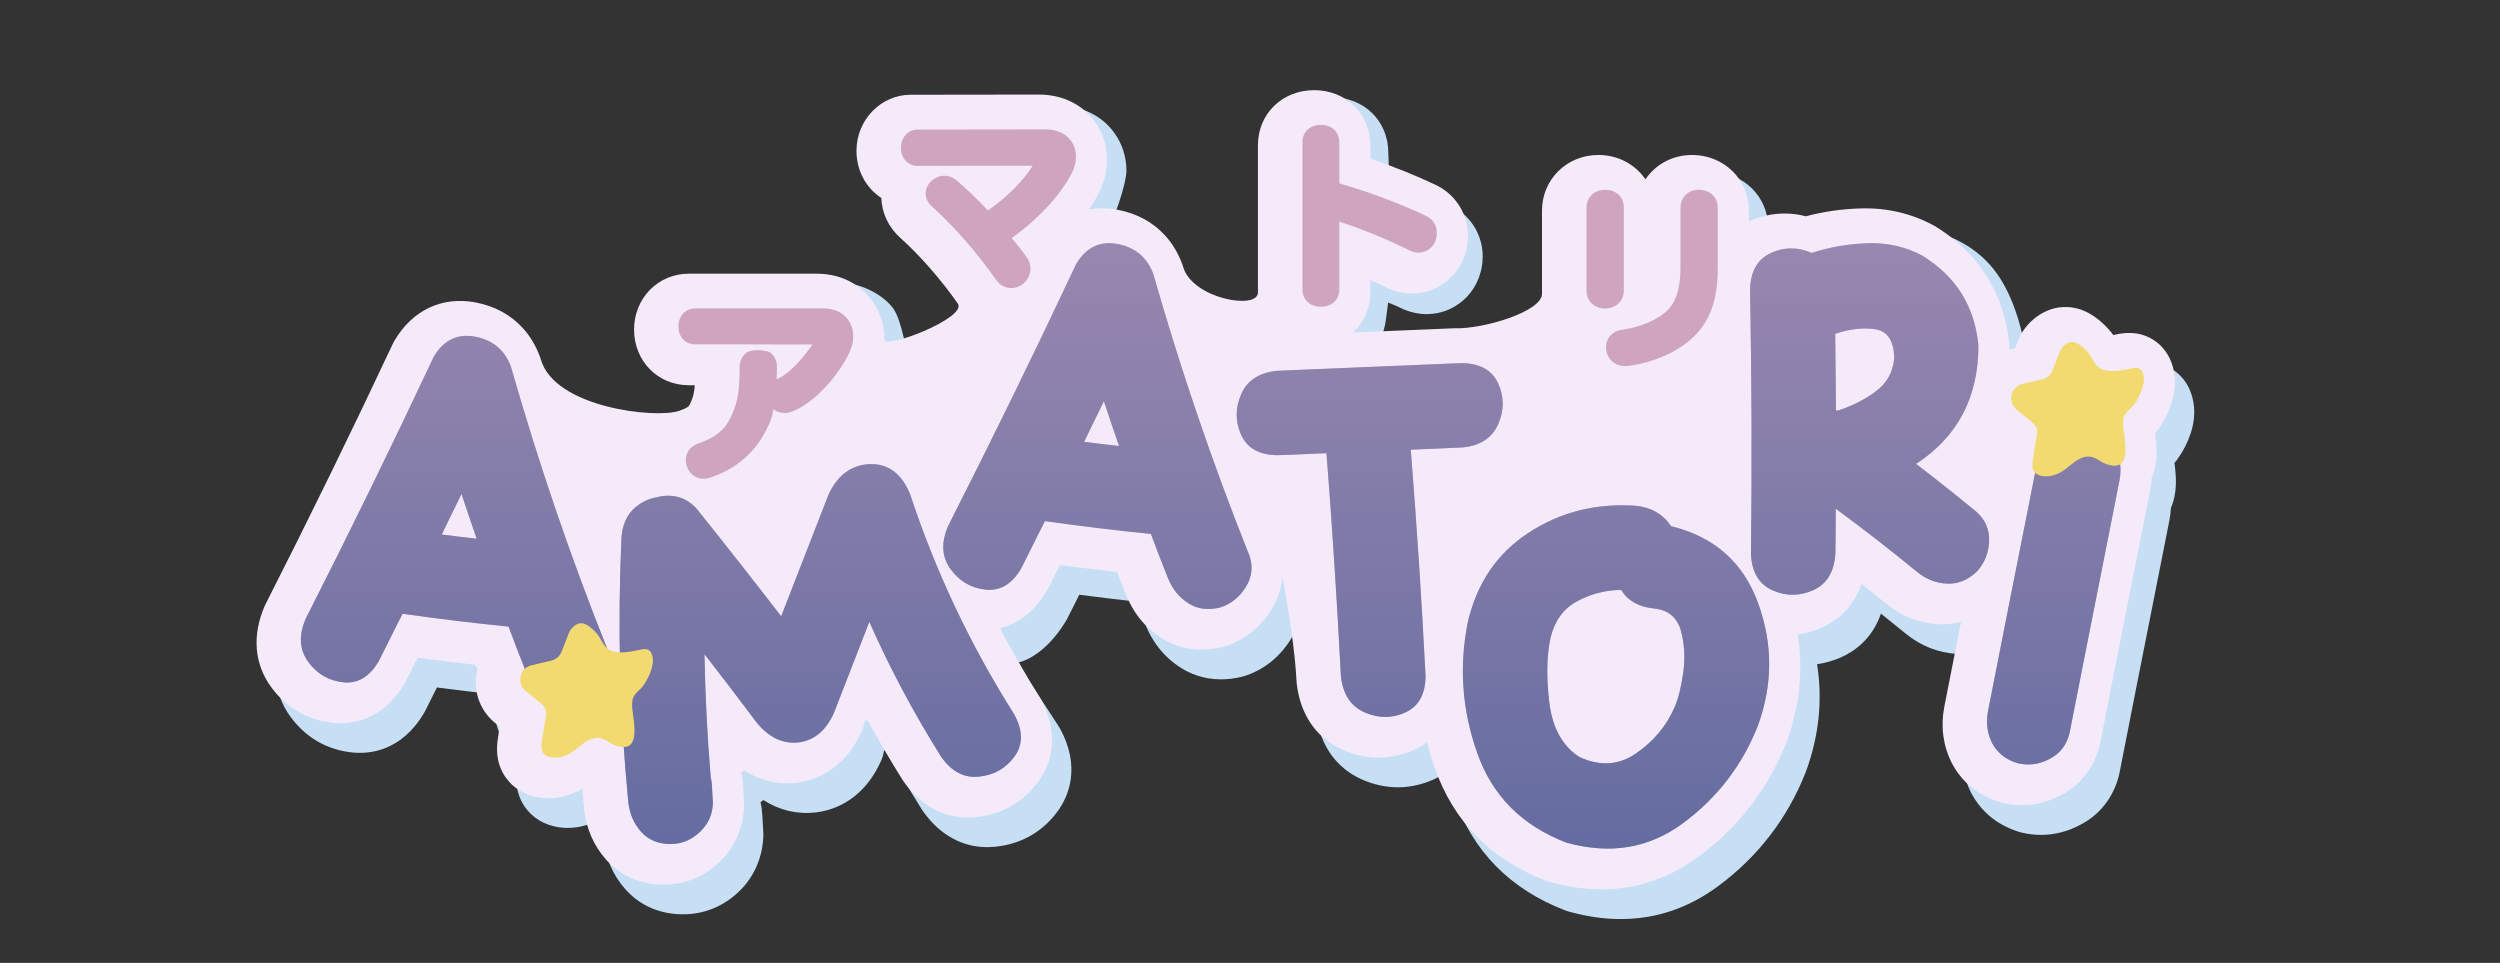 <?xml version="1.0" encoding="UTF-8"?>
<svg id="Layer_1" data-name="Layer 1" xmlns="http://www.w3.org/2000/svg" xmlns:xlink="http://www.w3.org/1999/xlink" viewBox="0 0 595.28 229.27">
  <rect x="0" y="0" width="595.28" height="229.27" fill="#333333" stroke="none"/>
  <defs>
    <style>
      .cls-1 {
        fill: url(#linear-gradient);
      }

      .cls-1, .cls-2, .cls-3, .cls-4, .cls-5, .cls-6, .cls-7, .cls-8, .cls-9, .cls-10, .cls-11, .cls-12 {
        stroke-width: 0px;
      }

      .cls-13 {
        opacity: .51;
      }

      .cls-2 {
        fill: url(#linear-gradient-4);
      }

      .cls-3 {
        fill: url(#linear-gradient-2);
      }

      .cls-4 {
        fill: url(#linear-gradient-3);
      }

      .cls-5 {
        fill: url(#linear-gradient-7);
      }

      .cls-6 {
        fill: url(#linear-gradient-5);
      }

      .cls-7 {
        fill: url(#linear-gradient-6);
      }

      .cls-8 {
        fill: #c6dff5;
      }

      .cls-9 {
        fill: #cfa4bf;
      }

      .cls-10 {
        fill: #656ca0;
      }

      .cls-11 {
        fill: #f2d970;
      }

      .cls-12 {
        fill: #f5eaf9;
      }
    </style>
    <linearGradient id="linear-gradient" x1="1668.75" y1="1344.94" x2="1812.91" y2="1344.94" gradientTransform="translate(-1149.62 -1610.86) rotate(90) scale(1 -1)" gradientUnits="userSpaceOnUse">
      <stop offset="0" stop-color="#cfa4bf"/>
      <stop offset="1" stop-color="#656ca0"/>
    </linearGradient>
    <linearGradient id="linear-gradient-2" x1="1668.75" y1="1410.94" x2="1812.91" y2="1410.94" gradientTransform="translate(-1149.62 -1610.86) rotate(90) scale(1 -1)" gradientUnits="userSpaceOnUse">
      <stop offset="0" stop-color="#cfa4bf"/>
      <stop offset="1" stop-color="#656ca0"/>
    </linearGradient>
    <linearGradient id="linear-gradient-3" x1="1668.75" y1="1475.76" x2="1812.91" y2="1475.76" gradientTransform="translate(-1149.62 -1610.86) rotate(90) scale(1 -1)" gradientUnits="userSpaceOnUse">
      <stop offset="0" stop-color="#cfa4bf"/>
      <stop offset="1" stop-color="#656ca0"/>
    </linearGradient>
    <linearGradient id="linear-gradient-4" x1="1668.75" y1="1534.42" x2="1812.91" y2="1534.42" gradientTransform="translate(-1149.62 -1610.86) rotate(90) scale(1 -1)" gradientUnits="userSpaceOnUse">
      <stop offset="0" stop-color="#cfa4bf"/>
      <stop offset="1" stop-color="#656ca0"/>
    </linearGradient>
    <linearGradient id="linear-gradient-5" x1="1668.76" y1="1594.8" x2="1812.91" y2="1594.8" gradientTransform="translate(-1149.62 -1610.86) rotate(90) scale(1 -1)" gradientUnits="userSpaceOnUse">
      <stop offset="0" stop-color="#cfa4bf"/>
      <stop offset="1" stop-color="#656ca0"/>
    </linearGradient>
    <linearGradient id="linear-gradient-6" x1="1668.75" y1="1257.98" x2="1812.91" y2="1257.98" gradientTransform="translate(-1149.62 -1610.86) rotate(90) scale(1 -1)" gradientUnits="userSpaceOnUse">
      <stop offset="0" stop-color="#cfa4bf"/>
      <stop offset="1" stop-color="#656ca0"/>
    </linearGradient>
    <linearGradient id="linear-gradient-7" x1="1668.75" y1="1638.64" x2="1812.91" y2="1638.64" gradientTransform="translate(-1149.62 -1610.86) rotate(90) scale(1 -1)" gradientUnits="userSpaceOnUse">
      <stop offset="0" stop-color="#cfa4bf"/>
      <stop offset="1" stop-color="#656ca0"/>
    </linearGradient>
  </defs>
  <path class="cls-8" d="M521.3,92.58c-.75-1.62-1.82-2.98-3.17-4.02-3.98-3.09-8.38-2.12-9.82-1.81-.12.03-.3.07-.51.11-.29-.41-.63-.85-1.02-1.28-3.02-3.38-6.31-5.2-9.77-5.38-5.61-.33-10.26,3.78-11.91,7.99l-.7,1.81-1.3.31v-.24c0-.28-.01-.56-.04-.83-.77-8.32-2.91-16.9-6.85-23.04-7.74-12.08-22.34-12.68-28.57-12.49-4.42.12-8.8.75-13.06,1.87-4.52-1.17-9.15-.77-13.56,1.22v-2.61c0-7.41-5.94-13.21-13.53-13.21-4.67,0-8.72,2.28-11.09,5.81-2.39-3.53-6.47-2.81-11.19-2.81-7.54,0-13.44,5.82-13.44,13.26v19.8c0,4.24-13.85,8.34-20.46,8.21h-.54l-26.97,1c2.54-2.37,5.16-4.05,6.11-9.53.2-1.17.62-4.7.62-4.7,1.34.61,1.93.77,3.17,1.39.18.09.35.17.53.25,3.54,1.51,7.38,1.52,10.81.01,3.31-1.46,5.9-4.24,7.13-7.66.58-1.58.88-3.24.88-4.92,0-5.26-2.96-9.94-7.73-12.2-4.62-2.2-9.02-2.22-14.41-4.05l-.34-8.5c0-7.51-5.76-13.17-13.39-13.17s-13.05,11-13.05,18.48v35.05c0,4.25-15.65,1.5-17.82-6.12-.06-.22-.13-.43-.21-.65-.97-2.61-6.08-1.12-7.81-3.02-2.87-3.16-2.98-9.04-7.57-9.9-2.37-.44-6.26-.85-8.42-.46,2.78-2.69,5.92-12.97,5.92-15.89,0-3.33-1.03-6.49-2.91-9.05-2.93-4.08-7.76-6.42-13.23-6.42,0,0-12.57-3.52-9.22.43l-21.36-.39c-7.14,0-6.98,9.39-6.98,16.75,0,4.78,2.33,8.89,5.92,11.23.1,3.55,1.71,6.97,4.47,9.45,4.71,4.22,3.73,10.92,7.77,16.69,2.27,3.34-16.48,11.03-16.48,8.52,0-3.41-1.53-11.73-3.51-14.42-.06-.08-.11-.15-.17-.23-2.17-2.78-7.2-6.09-14-6.09l-29.91,5.09c-7.31,0-10.59-.88-10.59,6.58s5.6,13.26,13.03,13.26h1.43c-.19,2.42-3.05,10.04-3.64,11.31-.14.31-.36.78-2.55,1.51-5.44,1.9-31.91-.18-35.21-11.74-.06-.18-.12-.37-.18-.56-.97-2.65-2.35-4.96-4.09-6.88-2.87-3.17-4.43-5.79-9.02-6.64-7.96-1.47-14.98,1.85-19.26,9.12-.13.22-.25.45-.36.68-9.83,20.93-20.04,41.8-30.33,62.05-.08.16-.16.33-.23.49-3.01,6.93-2.46,13.77,1.55,19.25.46.62.94,1.22,1.44,1.78,3.49,3.9,8.06,6.22,13.33,6.75,4.06.41,11.66-.27,17.06-9.44.09-.16.18-.32.27-.49.95-1.86,1.87-3.71,2.79-5.56,4.75.63,9.27,1.17,13.61,1.64.28.39.39.55.67.94-1.29,4.8.32,9.79,4.14,12.92l1.11.91c-.15.95-.3,1.9-.43,2.85-.21,1.47-.76,5.39,1.78,9.11,1.83,2.68,4.73,4.43,8.17,4.93.69.1,1.39.15,2.09.15,2.73,0,5.47-.77,8.07-2.25.13,1.54.26,3.09.41,4.63,0,.04,0,.07,0,.11.51,4.7,2.28,8.78,5.27,12.14.43.49.88.94,1.36,1.37,3.3,3,7.54,4.57,12.38,4.57,5.15,0,9.88-2,13.64-5.77,3.45-3.46,5.36-8.2,5.45-13.08,0-.37,0-.71-.04-1.07v-.23c-.02-.27-.04-.54-.06-.82l-.12-2.28c-.07-1.27-.22-2.41-.46-3.45.33-.24.36-.26.69-.5,3.78,2.42,8.05,3.45,12.48,2.94.04,0,.08-.01.12-.01,6.87-.89,12.36-5.29,15.48-12.4.3-.7.52-1.42.64-2.35.64-.13.05-.01.69-.14,2.62,4.81,5.4,9.56,8.33,14.22.08.13.17.26.26.39.55.78,1.13,1.52,1.74,2.2,4.23,4.75,9.74,6.95,15.76,6.23,6.09-.68,11.17-3.65,14.69-8.59,0-.01,0-.02.02-.02,2.33-3.29,5.49-10.21.41-19.5-.09-.16-.19-.32-.28-.47-3.36-5.32-6.63-9.73-9.54-15.28,3.67-.93,8.01-4.39,11.35-10.06.09-.16.18-.32.27-.49.95-1.86,1.87-3.71,2.79-5.56,4.75.62,9.26,1.17,13.61,1.64.68,1.76,1.39,3.57,2.14,5.44,1.1,2.74,2.6,5.11,4.49,7.09,1.13,1.19,2.39,2.23,3.79,3.12,2.17,1.42,5.43,2.86,9.71,2.86,1.5,0,3.13-.18,4.88-.59.19-.05.39-.1.58-.16,4.54-1.41,8.35-4.37,11.01-8.55,2.98-4.68,3.63-10.14,1.83-15.38-.05-.14-.1-.27-.15-.4-1.55-3.89,3.67,17.54,4.44,32.54.01.18.02.35.04.53.57,5.17,2.6,9.44,5.85,12.5,1.48,1.39,3.21,2.53,5.18,3.39,2.79,1.21,5.64,1.82,8.47,1.82s5.77-.63,8.56-1.89c.89-.41,1.92-.98,2.98-1.74.52,2.07,1.14,4.12,1.87,6.16,2.23,6.36,5.56,11.79,9.96,16.26,4.41,4.47,9.89,7.98,16.42,10.5.25.1.52.19.78.26,4.31,1.22,8.49,1.82,12.52,1.82,8.39,0,16.16-2.63,23.2-7.86,9.44-6.98,16.43-16.06,20.76-26.97.03-.07.05-.14.08-.21,3.14-8.52,4.03-17.11,2.68-25.64,1.91-.27,3.82-.81,5.69-1.63,2.89-1.27,7.37-4.17,9.52-10.41,1.97,1.56,3.93,3.14,5.87,4.73,3.65,2.99,7.81,4.62,12.39,4.86,1.85.09,3.65-.1,5.4-.55-1.33,6.75-2.66,13.5-3.99,20.27-.89,4.67-.26,9.29,1.82,13.38.02.04.04.08.07.12.87,1.65,1.97,3.12,3.26,4.41,2.15,2.14,4.86,3.74,8.03,4.73.18.06.36.11.54.15,1.58.39,3.16.58,4.73.58,3.18,0,6.31-.79,9.25-2.34,4.74-2.44,7.95-6.52,9.3-11.81.04-.17.08-.33.11-.5.66-3.37,1.32-6.74,1.99-10.11.66-3.33,1.32-6.66,1.96-9.96l7.98-40.29c.18-.96.28-1.91.34-2.85,1.6-3.64,1.19-7.58.98-9.59-.04-.35-.09-.72-.14-1.11.24-.27.48-.58.72-.91,1.39-1.92,2.46-4.04,3.19-6.28,1.5-4.74.62-8.32-.39-10.47Z"/>
  <path class="cls-12" d="M516.7,85.5c-.75-1.62-1.82-2.98-3.17-4.02-3.98-3.09-8.38-2.12-9.82-1.81-.12.03-.3.07-.51.11-.29-.41-.63-.85-1.02-1.28-3.02-3.38-6.31-5.2-9.77-5.38-5.61-.33-10.26,3.78-11.91,7.99l-.7,1.81-1.3.31v-.24c0-.28-.01-.56-.04-.83-.77-8.32-3.9-15.53-9.15-21.3-2.39-2.62-5.22-4.95-8.47-6.95-.14-.09-.29-.17-.44-.25-5.29-2.85-11.13-4.22-17.36-4.03-4.42.12-8.8.75-13.06,1.87-4.52-1.17-9.15-.77-13.56,1.22v-2.61c0-7.41-5.94-13.21-13.53-13.21-4.67,0-8.72,2.28-11.09,5.81-2.39-3.53-6.47-5.81-11.19-5.81-7.54,0-13.44,5.82-13.44,13.26v19.8c0,4.24-13.85,8.34-20.46,8.21h-.54l-23.97,1c2.54-2.37,4.11-5.74,4.11-9.53v-2.98c1.34.61,2.64,1.23,3.88,1.86.18.09.35.17.53.25,3.54,1.51,7.38,1.52,10.81.01,3.31-1.46,5.9-4.24,7.13-7.66.58-1.58.88-3.24.88-4.92,0-5.26-2.96-9.94-7.73-12.2-4.62-2.2-10.11-4.4-15.5-6.22v-3.14c0-7.51-5.76-13.17-13.39-13.17s-13.39,5.64-13.39,13.12v35.05c0,4.25-15.65,1.5-17.82-6.12-.06-.22-.13-.43-.21-.65-.97-2.61-2.34-4.89-4.07-6.79-2.87-3.16-6.73-5.28-11.31-6.13-2.37-.44-4.65-.44-6.8-.06.74-1.09,1.41-2.19,2.01-3.29,1.5-2.79,2.26-5.69,2.26-8.61,0-3.33-1.03-6.49-2.91-9.05-2.93-4.08-7.76-6.42-13.23-6.42h0l-30.57.04c-7.14,0-12.94,5.99-12.94,13.35,0,4.78,2.33,8.89,5.92,11.23.1,3.55,1.71,6.97,4.47,9.45,4.71,4.22,9.72,9.94,13.75,15.71,2.27,3.34-17.48,11.03-17.48,8.52,0-3.41-1.04-6.64-3.02-9.33-.06-.08-.11-.15-.17-.23-2.17-2.78-6.2-6.09-13-6.09h-30.4c-7.31,0-13.03,5.84-13.03,13.3s5.6,13.26,13.03,13.26h1.43c-.19,2.42-.61,3.33-1.2,4.59-.14.31-.36.78-2.55,1.51-5.44,1.9-29.61-.69-32.91-12.25-.06-.18-.12-.37-.18-.56-.97-2.65-2.35-4.96-4.09-6.88-2.87-3.17-6.73-5.28-11.32-6.14-7.96-1.47-14.98,1.85-19.26,9.12-.13.22-.25.45-.36.68-9.83,20.93-20.04,41.8-30.33,62.05-.08.16-.16.33-.23.49-3.01,6.93-2.46,13.77,1.55,19.25.46.62.94,1.22,1.44,1.78,3.49,3.9,8.06,6.22,13.33,6.75,4.06.41,11.66-.27,17.06-9.44.09-.16.18-.32.27-.49.95-1.86,1.87-3.71,2.79-5.56,4.75.63,9.27,1.17,13.61,1.64.28.39.39.55.67.94-1.29,4.8.32,9.79,4.14,12.92l1.11.91c-.15.95-.3,1.9-.43,2.85-.21,1.47-.76,5.39,1.78,9.11,1.83,2.68,4.73,4.43,8.17,4.93.69.1,1.39.15,2.09.15,2.73,0,5.47-.77,8.07-2.25.13,1.54.26,3.09.41,4.63,0,.04,0,.07,0,.11.51,4.7,2.28,8.78,5.27,12.14.43.49.88.94,1.36,1.37,3.3,3,7.54,4.57,12.38,4.57,5.15,0,9.88-2,13.64-5.77,3.45-3.46,5.36-8.2,5.45-13.08,0-.37,0-.71-.04-1.07v-.23c-.02-.27-.04-.54-.06-.82l-.12-2.28c-.07-1.27-.22-2.41-.46-3.45.33-.24.36-.26.69-.5,3.78,2.42,8.05,3.45,12.48,2.94.04,0,.08-.01.12-.01,6.87-.89,12.36-5.29,15.48-12.4.3-.7.52-1.42.64-2.35.64-.13.05-.01.69-.14,2.62,4.81,5.4,9.56,8.33,14.22.08.13.17.26.26.39.55.78,1.13,1.52,1.74,2.2,4.23,4.75,9.74,6.95,15.76,6.23,6.09-.68,11.17-3.65,14.69-8.59,0-.01,0-.02.02-.02,2.33-3.29,5.49-10.21.41-19.5-.09-.16-.19-.32-.28-.47-3.36-5.32-6.48-10.77-9.38-16.33,3.67-.93,7.85-3.35,11.19-9.02.09-.16.18-.32.27-.49.95-1.86,1.87-3.71,2.79-5.56,4.75.62,9.26,1.17,13.61,1.64.68,1.76,1.39,3.57,2.14,5.44,1.1,2.74,2.6,5.11,4.49,7.09,1.13,1.19,2.39,2.23,3.79,3.12,2.17,1.42,5.43,2.86,9.71,2.86,1.5,0,3.13-.18,4.88-.59.19-.05.39-.1.58-.16,4.54-1.41,8.35-4.37,11.01-8.55,2.98-4.68,3.63-10.14,1.83-15.38-.05-.14-.1-.27-.15-.4-1.55-3.89,3.67,17.54,4.44,32.54.01.18.02.35.04.53.57,5.17,2.6,9.44,5.85,12.5,1.48,1.39,3.21,2.53,5.18,3.39,2.79,1.21,5.64,1.82,8.47,1.82s5.77-.63,8.56-1.89c.89-.41,1.92-.98,2.98-1.74.52,2.07,1.14,4.12,1.87,6.16,2.23,6.36,5.56,11.79,9.96,16.26,4.41,4.47,9.89,7.98,16.42,10.5.25.1.52.19.78.26,4.31,1.22,8.49,1.82,12.52,1.82,8.39,0,16.16-2.63,23.2-7.86,9.44-6.98,16.43-16.06,20.76-26.97.03-.07.05-.14.08-.21,3.14-8.52,4.03-17.11,2.68-25.64,1.91-.27,3.82-.81,5.69-1.63,2.89-1.27,7.37-4.17,9.52-10.41,1.97,1.56,3.93,3.14,5.87,4.73,3.65,2.99,7.81,4.62,12.39,4.86,1.85.09,3.65-.1,5.4-.55-1.33,6.75-2.66,13.5-3.99,20.27-.89,4.67-.26,9.29,1.82,13.38.02.04.04.08.07.12.87,1.65,1.97,3.12,3.26,4.41,2.15,2.14,4.86,3.74,8.03,4.73.18.06.36.11.54.15,1.58.39,3.16.58,4.73.58,3.18,0,6.31-.79,9.25-2.34,4.74-2.44,7.95-6.52,9.3-11.81.04-.17.08-.33.11-.5.66-3.37,1.32-6.74,1.99-10.11.66-3.33,1.32-6.66,1.96-9.96l7.98-40.29c.18-.96.28-1.91.34-2.85,1.6-3.64,1.19-7.58.98-9.59-.04-.35-.09-.72-.14-1.11.24-.27.48-.58.72-.91,1.39-1.92,2.46-4.04,3.19-6.28,1.51-4.75.63-8.32-.38-10.48Z"/>
  <g>
    <path class="cls-1" d="M216.72,117.69c-2-4.92-5.22-7.31-9.57-7.18-4.39.17-7.66,2.57-9.83,7.18l-11.31,29.06c-6.66-8.66-13.4-17.23-20.23-25.75-2.52-2.65-5.66-3.52-9.35-2.61-2.22.39-4.13,1.39-5.74,2.96-1.57,1.61-2.48,3.79-2.7,6.57-.96,21.01-.43,42.03,1.61,63,.3,2.78,1.31,5.18,3.05,7.13,1.74,1.96,4.09,2.92,7,2.92,2.65,0,5-.96,7.05-2.92s3.05-4.31,3.05-7.13c-.04-.44-.04-.83-.09-1.26-.04-.78-.09-1.61-.13-2.44-.04-.78-.13-1.52-.3-2.18-.83-9.79-1.31-19.53-1.48-29.28,4.18,5.39,8.35,10.83,12.44,16.31,2.92,3.57,6.26,5.13,10.01,4.7,3.7-.48,6.53-2.83,8.4-7.09,2.78-7.22,5.61-14.4,8.4-21.62,4.92,11.14,10.66,21.88,17.14,32.19,2.48,3.52,5.53,5.09,9.09,4.66,3.57-.39,6.35-2,8.4-4.87,2-2.83,1.96-6.13-.13-9.96-10.42-16.46-18.69-33.9-24.78-52.39Z"/>
    <path class="cls-3" d="M274.64,65.26c-1.48-4-4.35-6.4-8.57-7.18s-7.48.83-9.83,4.79c-9.83,20.93-19.97,41.68-30.45,62.3-1.74,4-1.57,7.44.57,10.35,2.13,2.92,4.92,4.52,8.4,4.87,3.44.35,6.22-1.35,8.4-5.05,1.39-2.74,2.74-5.44,4.09-8.18.52-1,1.04-2.05,1.57-3.09,8.4,1.17,16.79,2.22,25.23,3.05,1.31,3.52,2.65,7,4.05,10.49,1.04,2.61,2.65,4.61,4.83,6,2.13,1.39,4.65,1.74,7.57,1.04,2.52-.78,4.57-2.39,6.09-4.79,1.52-2.39,1.83-4.96.91-7.61-8.77-21.91-16.38-44.28-22.86-66.99ZM258.15,105.2c.52-1.13,1.09-2.22,1.61-3.35,1.04-2.09,2.09-4.22,3.09-6.31,1.17,3.57,2.39,7.13,3.61,10.66-2.79-.3-5.57-.65-8.31-1Z"/>
    <path class="cls-4" d="M356.74,100.98c1.44-3.26,1.44-6.48,0-9.66s-4.31-4.79-8.61-4.87c-1.09.04-2.18.09-3.26.13-13.57.57-27.15,1.13-40.72,1.7-4.31.43-7.18,2.26-8.61,5.57-1.44,3.31-1.44,6.53,0,9.7,1.44,3.18,4.31,4.79,8.61,4.83,1.96-.04,3.92-.13,5.87-.22,1.91-.09,3.87-.17,5.83-.26,1.39,17.71,2.52,35.41,3.44,53.12.48,4.31,2.35,7.18,5.66,8.61,3.31,1.44,6.53,1.44,9.7,0,3.13-1.44,4.74-4.31,4.79-8.61-.91-18.01-2.09-35.98-3.52-53.95,4.09-.17,8.14-.35,12.22-.52,4.29-.39,7.16-2.27,8.6-5.57Z"/>
    <path class="cls-2" d="M397.9,125.28c-1.96-2.92-4.83-4.53-8.57-4.87-9.4-.61-17.84,1.52-25.36,6.44s-12.36,12.05-14.49,21.4c-2.09,10.53-1.35,20.84,2.26,31.02,3.57,10.18,10.62,17.27,21.1,21.32,10.48,2.96,19.79,1.44,27.93-4.61,8.18-6.05,14.05-13.75,17.75-23.06,3.61-9.79,3.65-19.53.13-29.24-3.52-9.75-10.44-15.88-20.75-18.4ZM400.81,160.08c-.52,3.61-1.22,6.44-2.13,8.44-1.96,4.44-5,8.05-9.14,10.88-4.09,2.83-8.57,3.09-13.44.87-4.05-2.61-6.44-6.92-7.18-12.88-.74-6-.65-11.14.26-15.49.96-4,3.05-6.92,6.22-8.66,3.22-1.78,6.74-2.74,10.62-2.78,1.57,2.61,4.22,4.09,7.92,4.44,3.26.35,5.35,2.09,6.26,5.13.87,3.09,1.09,6.44.61,10.05Z"/>
    <path class="cls-6" d="M470.65,121.9c-4.74-3.92-9.53-7.7-14.4-11.44,9.92-6.48,14.84-15.88,14.84-28.19-.87-9.35-5.35-16.49-13.36-21.4-3.87-2.09-8.18-3.09-12.83-2.96-4.7.13-9.18.91-13.53,2.31-3.22-1.44-6.48-1.44-9.66,0s-4.87,4.31-5,8.66c.39,20.97.48,41.98.22,63,.17,4.35,1.91,7.22,5.09,8.66,3.22,1.44,6.44,1.44,9.7,0s5-4.31,5.31-8.66c.04-3.57.09-7.18.09-10.75,6.57,4.83,13.01,9.83,19.32,15.01,2.18,1.78,4.57,2.7,7.14,2.83,2.61.13,4.96-.83,7.09-2.83,1.83-1.96,2.83-4.35,2.96-7.18.11-2.84-.89-5.19-2.98-7.06ZM446.64,93.19c-2.7,2-5.74,3.52-9.05,4.57h-.13c-.13-.04-.22-.04-.3-.09-.04-6.05-.09-12.09-.17-18.18,3.44-1.18,6.61-1.52,9.53-1.09,2.91.44,4.44,2.74,4.52,6.87-.27,3.26-1.71,5.92-4.4,7.92Z"/>
    <path class="cls-7" d="M121.68,87.33c-1.48-4-4.35-6.4-8.57-7.18s-7.48.83-9.83,4.79c-9.83,20.93-19.97,41.68-30.45,62.3-1.74,4-1.57,7.44.57,10.35,2.13,2.92,4.92,4.52,8.4,4.87,3.44.35,6.22-1.35,8.4-5.05,1.39-2.74,2.74-5.44,4.09-8.18.52-1,1.04-2.04,1.57-3.09,8.4,1.17,16.79,2.22,25.23,3.05,1.31,3.52,2.65,7,4.05,10.49,1.04,2.61,2.65,4.61,4.83,6,2.13,1.39,4.66,1.74,7.57,1.04,2.52-.78,4.57-2.39,6.09-4.79,1.52-2.39,1.83-4.96.91-7.61-8.76-21.92-16.38-44.28-22.86-66.99ZM105.19,127.27c.52-1.13,1.09-2.22,1.61-3.35,1.04-2.09,2.09-4.22,3.09-6.31,1.17,3.57,2.39,7.13,3.61,10.66-2.78-.31-5.57-.65-8.31-1Z"/>
    <path class="cls-5" d="M497.64,102.01c-2.61-.65-5.18-.35-7.66.96-2.48,1.3-4.05,3.31-4.7,6.05-.65,3.31-1.31,6.66-1.96,9.96-3.35,16.79-6.66,33.59-9.96,50.38-.52,2.74-.17,5.31,1,7.61,1.22,2.31,3.22,3.87,6,4.74,2.65.65,5.22.3,7.66-1,2.48-1.26,4.05-3.31,4.74-6.05,1.31-6.7,2.65-13.4,3.96-20.1,2.65-13.4,5.31-26.8,7.96-40.2.52-2.78.17-5.31-1.04-7.61-1.22-2.3-3.22-3.91-6-4.74Z"/>
  </g>
  <g class="cls-13">
    <path class="cls-10" d="M241.62,180.04c-2.05,2.87-4.83,4.48-8.4,4.87-3.57.44-6.61-1.13-9.09-4.66-6.48-10.31-12.22-21.06-17.14-32.19-2.78,7.22-5.61,14.4-8.4,21.62-1.87,4.26-4.7,6.61-8.4,7.09-3.74.43-7.09-1.13-10.01-4.7-4.09-5.48-8.27-10.92-12.44-16.31.17,9.74.65,19.49,1.48,29.28.17.65.26,1.39.3,2.18.04.83.09,1.65.13,2.44.04.44.04.83.09,1.26,0,2.83-1,5.18-3.05,7.13s-4.39,2.92-7.05,2.92c-2.91,0-5.26-.96-7-2.92-1.74-1.96-2.74-4.35-3.05-7.13-2.05-20.97-2.57-41.98-1.61-63,.22-2.78,1.13-4.96,2.7-6.57,1.61-1.57,3.52-2.57,5.74-2.96,3.7-.91,6.83-.04,9.35,2.61,6.83,8.53,13.57,17.1,20.23,25.75l11.31-29.06c2.18-4.61,5.44-7.01,9.83-7.18,4.35-.13,7.57,2.26,9.57,7.18,6.09,18.49,14.36,35.94,24.75,52.38,2.12,3.84,2.16,7.15.16,9.97Z"/>
    <path class="cls-10" d="M296.58,139.89c-1.52,2.39-3.57,4-6.09,4.79-2.92.7-5.44.35-7.57-1.04-2.18-1.39-3.79-3.39-4.83-6-1.39-3.48-2.74-6.96-4.05-10.49-8.44-.83-16.84-1.87-25.23-3.05-.52,1.04-1.04,2.09-1.57,3.09-1.35,2.74-2.7,5.44-4.09,8.18-2.18,3.7-4.96,5.39-8.4,5.05-3.48-.35-6.26-1.96-8.4-4.87-2.13-2.92-2.31-6.35-.57-10.35,10.48-20.62,20.62-41.37,30.45-62.3,2.35-3.96,5.61-5.57,9.83-4.79s7.09,3.18,8.57,7.18c6.48,22.71,14.1,45.07,22.84,67,.93,2.64.63,5.21-.89,7.6ZM266.47,106.21c-1.22-3.52-2.44-7.09-3.61-10.66-1,2.09-2.05,4.22-3.09,6.31-.52,1.13-1.09,2.22-1.61,3.35,2.74.35,5.53.7,8.31,1Z"/>
    <path class="cls-10" d="M356.75,91.33c1.44,3.18,1.44,6.4,0,9.66-1.44,3.31-4.31,5.18-8.61,5.57-4.09.17-8.14.35-12.22.52,1.44,17.97,2.61,35.94,3.52,53.95-.04,4.31-1.65,7.18-4.79,8.61-3.18,1.44-6.4,1.44-9.7,0-3.31-1.44-5.18-4.31-5.66-8.61-.91-17.71-2.05-35.41-3.44-53.12-1.96.09-3.92.17-5.83.26-1.96.09-3.92.17-5.87.22-4.31-.04-7.18-1.65-8.61-4.83-1.44-3.18-1.44-6.4,0-9.7,1.44-3.31,4.31-5.13,8.61-5.57,13.57-.57,27.15-1.13,40.72-1.7,1.09-.04,2.18-.09,3.26-.13,4.31.09,7.18,1.7,8.62,4.87Z"/>
    <path class="cls-10" d="M418.66,143.69c3.52,9.7,3.48,19.45-.13,29.24-3.7,9.31-9.57,17.01-17.75,23.06-8.14,6.05-17.45,7.57-27.93,4.61-10.48-4.05-17.53-11.14-21.1-21.32-3.61-10.18-4.35-20.49-2.26-31.02,2.13-9.35,6.96-16.49,14.49-21.4,7.53-4.92,15.97-7.05,25.36-6.44,3.74.35,6.61,1.96,8.57,4.87,10.31,2.52,17.23,8.65,20.75,18.4ZM400.82,160.09c.48-3.61.26-6.96-.61-10.05-.91-3.05-3-4.79-6.26-5.13-3.7-.35-6.35-1.83-7.92-4.44-3.87.04-7.4,1-10.62,2.78-3.18,1.74-5.26,4.66-6.22,8.66-.91,4.35-1,9.48-.26,15.49.74,5.96,3.13,10.27,7.18,12.88,4.87,2.22,9.35,1.96,13.44-.87,4.13-2.83,7.18-6.44,9.14-10.88.92-2,1.61-4.83,2.13-8.44Z"/>
    <path class="cls-10" d="M473.62,128.96c-.13,2.83-1.13,5.22-2.96,7.18-2.13,2-4.48,2.96-7.09,2.83-2.57-.13-4.96-1.04-7.14-2.83-6.31-5.18-12.75-10.18-19.32-15.01,0,3.57-.04,7.18-.09,10.75-.3,4.35-2.04,7.22-5.31,8.66-3.26,1.44-6.48,1.44-9.7,0-3.18-1.44-4.92-4.31-5.09-8.66.26-21.01.17-42.03-.22-63,.13-4.35,1.83-7.22,5-8.66,3.18-1.44,6.44-1.44,9.66,0,4.35-1.39,8.83-2.18,13.53-2.31,4.66-.13,8.96.87,12.83,2.96,8,4.92,12.49,12.05,13.36,21.4,0,12.31-4.92,21.71-14.84,28.19,4.87,3.74,9.66,7.53,14.4,11.44,2.11,1.88,3.11,4.23,2.98,7.06ZM446.52,78.41c-2.92-.43-6.09-.09-9.53,1.09.09,6.09.13,12.14.17,18.18.09.04.17.04.3.09h.13c3.31-1.04,6.35-2.57,9.05-4.57,2.7-2,4.13-4.66,4.39-7.92-.08-4.13-1.6-6.44-4.51-6.87Z"/>
    <path class="cls-10" d="M143.62,161.95c-1.52,2.39-3.57,4-6.09,4.79-2.91.7-5.44.35-7.57-1.04-2.18-1.39-3.79-3.39-4.83-6-1.39-3.48-2.74-6.96-4.05-10.49-8.44-.83-16.84-1.87-25.23-3.05-.52,1.04-1.04,2.09-1.57,3.09-1.35,2.74-2.7,5.44-4.09,8.18-2.18,3.7-4.96,5.39-8.4,5.05-3.48-.35-6.26-1.96-8.4-4.87-2.13-2.92-2.31-6.35-.57-10.35,10.48-20.62,20.62-41.37,30.45-62.3,2.35-3.96,5.61-5.57,9.83-4.79s7.09,3.18,8.57,7.18c6.48,22.71,14.1,45.07,22.84,67,.94,2.64.63,5.21-.89,7.6ZM113.51,128.28c-1.22-3.52-2.44-7.09-3.61-10.66-1,2.09-2.05,4.22-3.09,6.31-.52,1.13-1.09,2.22-1.61,3.35,2.75.35,5.53.7,8.31,1Z"/>
    <path class="cls-10" d="M503.65,106.76c1.22,2.31,1.57,4.83,1.04,7.61-2.65,13.4-5.31,26.8-7.96,40.2-1.31,6.7-2.65,13.4-3.96,20.1-.7,2.74-2.26,4.79-4.74,6.05-2.44,1.31-5,1.65-7.66,1-2.78-.87-4.79-2.44-6-4.74-1.17-2.31-1.52-4.87-1-7.61,3.31-16.79,6.61-33.59,9.96-50.38.65-3.31,1.31-6.66,1.96-9.96.65-2.74,2.22-4.74,4.7-6.05s5.05-1.61,7.66-.96c2.78.83,4.79,2.44,6,4.74Z"/>
  </g>
  <g>
    <path class="cls-9" d="M185.96,82.02h7.51c-1.84,2.64-5.18,6.83-8.34,8.19-.07.03-.14.07-.2.1.04-.94.06-1.93.07-2.96h0c0-1.53-.66-2.77-1.75-3.51,0,0-3.01-1.06-5.31,0-1.13.76-1.82,2.03-1.82,3.59,0,7.14-.9,9.29-2.15,11.97-1.46,3.14-3.94,4.93-7.75,6.21-1.83.64-2.92,2.1-2.92,3.9,0,.65.13,1.27.39,1.88.74,1.66,2.13,2.6,3.83,2.6.64,0,1.23-.11,1.78-.33,5.83-1.95,10.46-5.89,13.05-11.11,1.02-2.05,1.32-2.47,1.83-5.11.72.58,1.65.91,2.65.91.73,0,1.37-.2,1.86-.39,5.4-2.08,11.12-8.81,13.59-14.04.58-1.28.89-2.61.89-3.84,0-1.48-.43-2.85-1.28-4.01-1.39-1.78-3.32-2.64-5.91-2.64h-30.4c-2.37,0-4.03,1.77-4.03,4.3s1.62,4.26,4.03,4.26h11.15l9.23.03Z"/>
    <path class="cls-9" d="M249.03,30.81l-30.58.04c-2.21,0-3.94,1.91-3.94,4.35s1.7,4.3,3.94,4.3l27.45-.04c-2.31,3.7-6.22,7.59-10.68,10.65-2.4-2.58-4.94-5.02-7.46-7.18-1.8-1.44-4.06-1.45-5.68-.09-1.06.81-1.66,1.98-1.66,3.23,0,1.14.52,2.24,1.48,3.1,5.22,4.67,10.75,11,15.17,17.32.88,1.32,2.29,2.11,3.76,2.11.84,0,1.62-.24,2.41-.73l.17-.12c1.22-.92,1.96-2.33,1.96-3.77,0-.92-.25-1.74-.77-2.52-1.1-1.64-2.36-3.19-3.7-4.77,6.19-4.44,11.25-9.83,14.11-15.07.8-1.49,1.19-2.91,1.19-4.35s-.43-2.72-1.22-3.8c-1.26-1.71-3.36-2.66-5.95-2.66Z"/>
    <path class="cls-9" d="M339.55,51.41c-6.11-2.92-13.86-5.81-20.64-7.74v-9.76c0-2.49-1.77-4.17-4.39-4.17s-4.39,1.66-4.39,4.12v35.05c0,2.47,1.77,4.12,4.39,4.12s4.39-1.7,4.39-4.12v-16.14c5.56,1.81,11.76,4.36,16.94,6.98,2.62,1.12,5.15-.18,5.95-2.45.23-.6.33-1.2.33-1.84.01-1.79-.93-3.27-2.58-4.05Z"/>
    <path class="cls-9" d="M404.49,45.18c-2.52,0-4.35,1.81-4.35,4.3v14.07c0,5.21-1.05,8.48-3.4,10.62-2.38,2.15-6.44,3.82-10.61,4.36-2.19.29-3.72,1.99-3.72,4.15,0,.24,0,.61.11,1.06.5,2.08,2.21,3.43,4.37,3.43h.46l.14-.02c5.7-.67,11.36-3.04,15.16-6.36,4.34-3.83,6.36-9.14,6.36-16.69v-14.71c.01-2.44-1.89-4.21-4.52-4.21Z"/>
    <path class="cls-9" d="M386.65,69.2v-19.8c0-2.48-1.83-4.21-4.44-4.21s-4.44,1.79-4.44,4.26v19.8c0,2.44,1.87,4.21,4.44,4.21,2.57-.01,4.44-1.8,4.44-4.26Z"/>
  </g>
  <path class="cls-11" d="M501.87,110.62c-.71-.22-1.38-.56-1.95-.94-1.57-1.05-2.89-1.34-4.73-.43-1.57.78-2.75,2.14-4.24,3.03-1.37.82-2.99,1.32-4.57,1.09-.78-.11-1.58-.44-2.03-1.09-.54-.79-.44-1.84-.3-2.78.25-1.77.53-3.53.85-5.29.28-1.54.33-2.54-.99-3.62l-3.74-3.07c-2.24-1.83-1.4-5.43,1.41-6.09l4.71-1.11c1.12-.26,2.03-1.06,2.45-2.13l1.76-4.51c.43-1.1,1.76-2.34,3.03-2.27,1.24.07,2.77,1.53,3.54,2.39.99,1.11,1.38,2.57,2.49,3.55,1.83,1.64,5.46.91,7.68.42.8-.18,1.73-.38,2.38.13.24.18.4.44.53.71.56,1.21.35,2.64-.06,3.91-.44,1.35-1.1,2.64-1.93,3.79-.68.94-2.04,1.82-2.41,2.92-.51,1.54.01,3.74.18,5.31.31,2.94.64,7.28-3.65,6.19-.15-.04-.28-.07-.41-.11Z"/>
  <path class="cls-11" d="M146.85,177.6c-.71-.22-1.38-.56-1.95-.94-1.57-1.05-2.89-1.34-4.73-.43-1.57.78-2.75,2.14-4.24,3.03-1.37.82-2.99,1.32-4.57,1.09-.78-.11-1.58-.44-2.03-1.09-.54-.79-.44-1.84-.3-2.78.25-1.77.53-3.53.85-5.29.28-1.54.33-2.54-.99-3.62l-3.74-3.07c-2.24-1.83-1.4-5.43,1.41-6.09l4.71-1.11c1.12-.26,2.03-1.06,2.45-2.13l1.76-4.51c.43-1.1,1.76-2.34,3.03-2.27,1.24.07,2.77,1.53,3.54,2.39.99,1.11,1.38,2.57,2.49,3.55,1.83,1.64,5.46.91,7.68.42.8-.18,1.73-.38,2.38.13.24.18.4.44.53.71.56,1.21.35,2.64-.06,3.91-.44,1.35-1.1,2.64-1.93,3.79-.68.94-2.04,1.82-2.41,2.92-.51,1.54,0,3.74.18,5.31.31,2.94.64,7.28-3.65,6.19-.15-.04-.28-.07-.41-.11Z"/>
</svg>